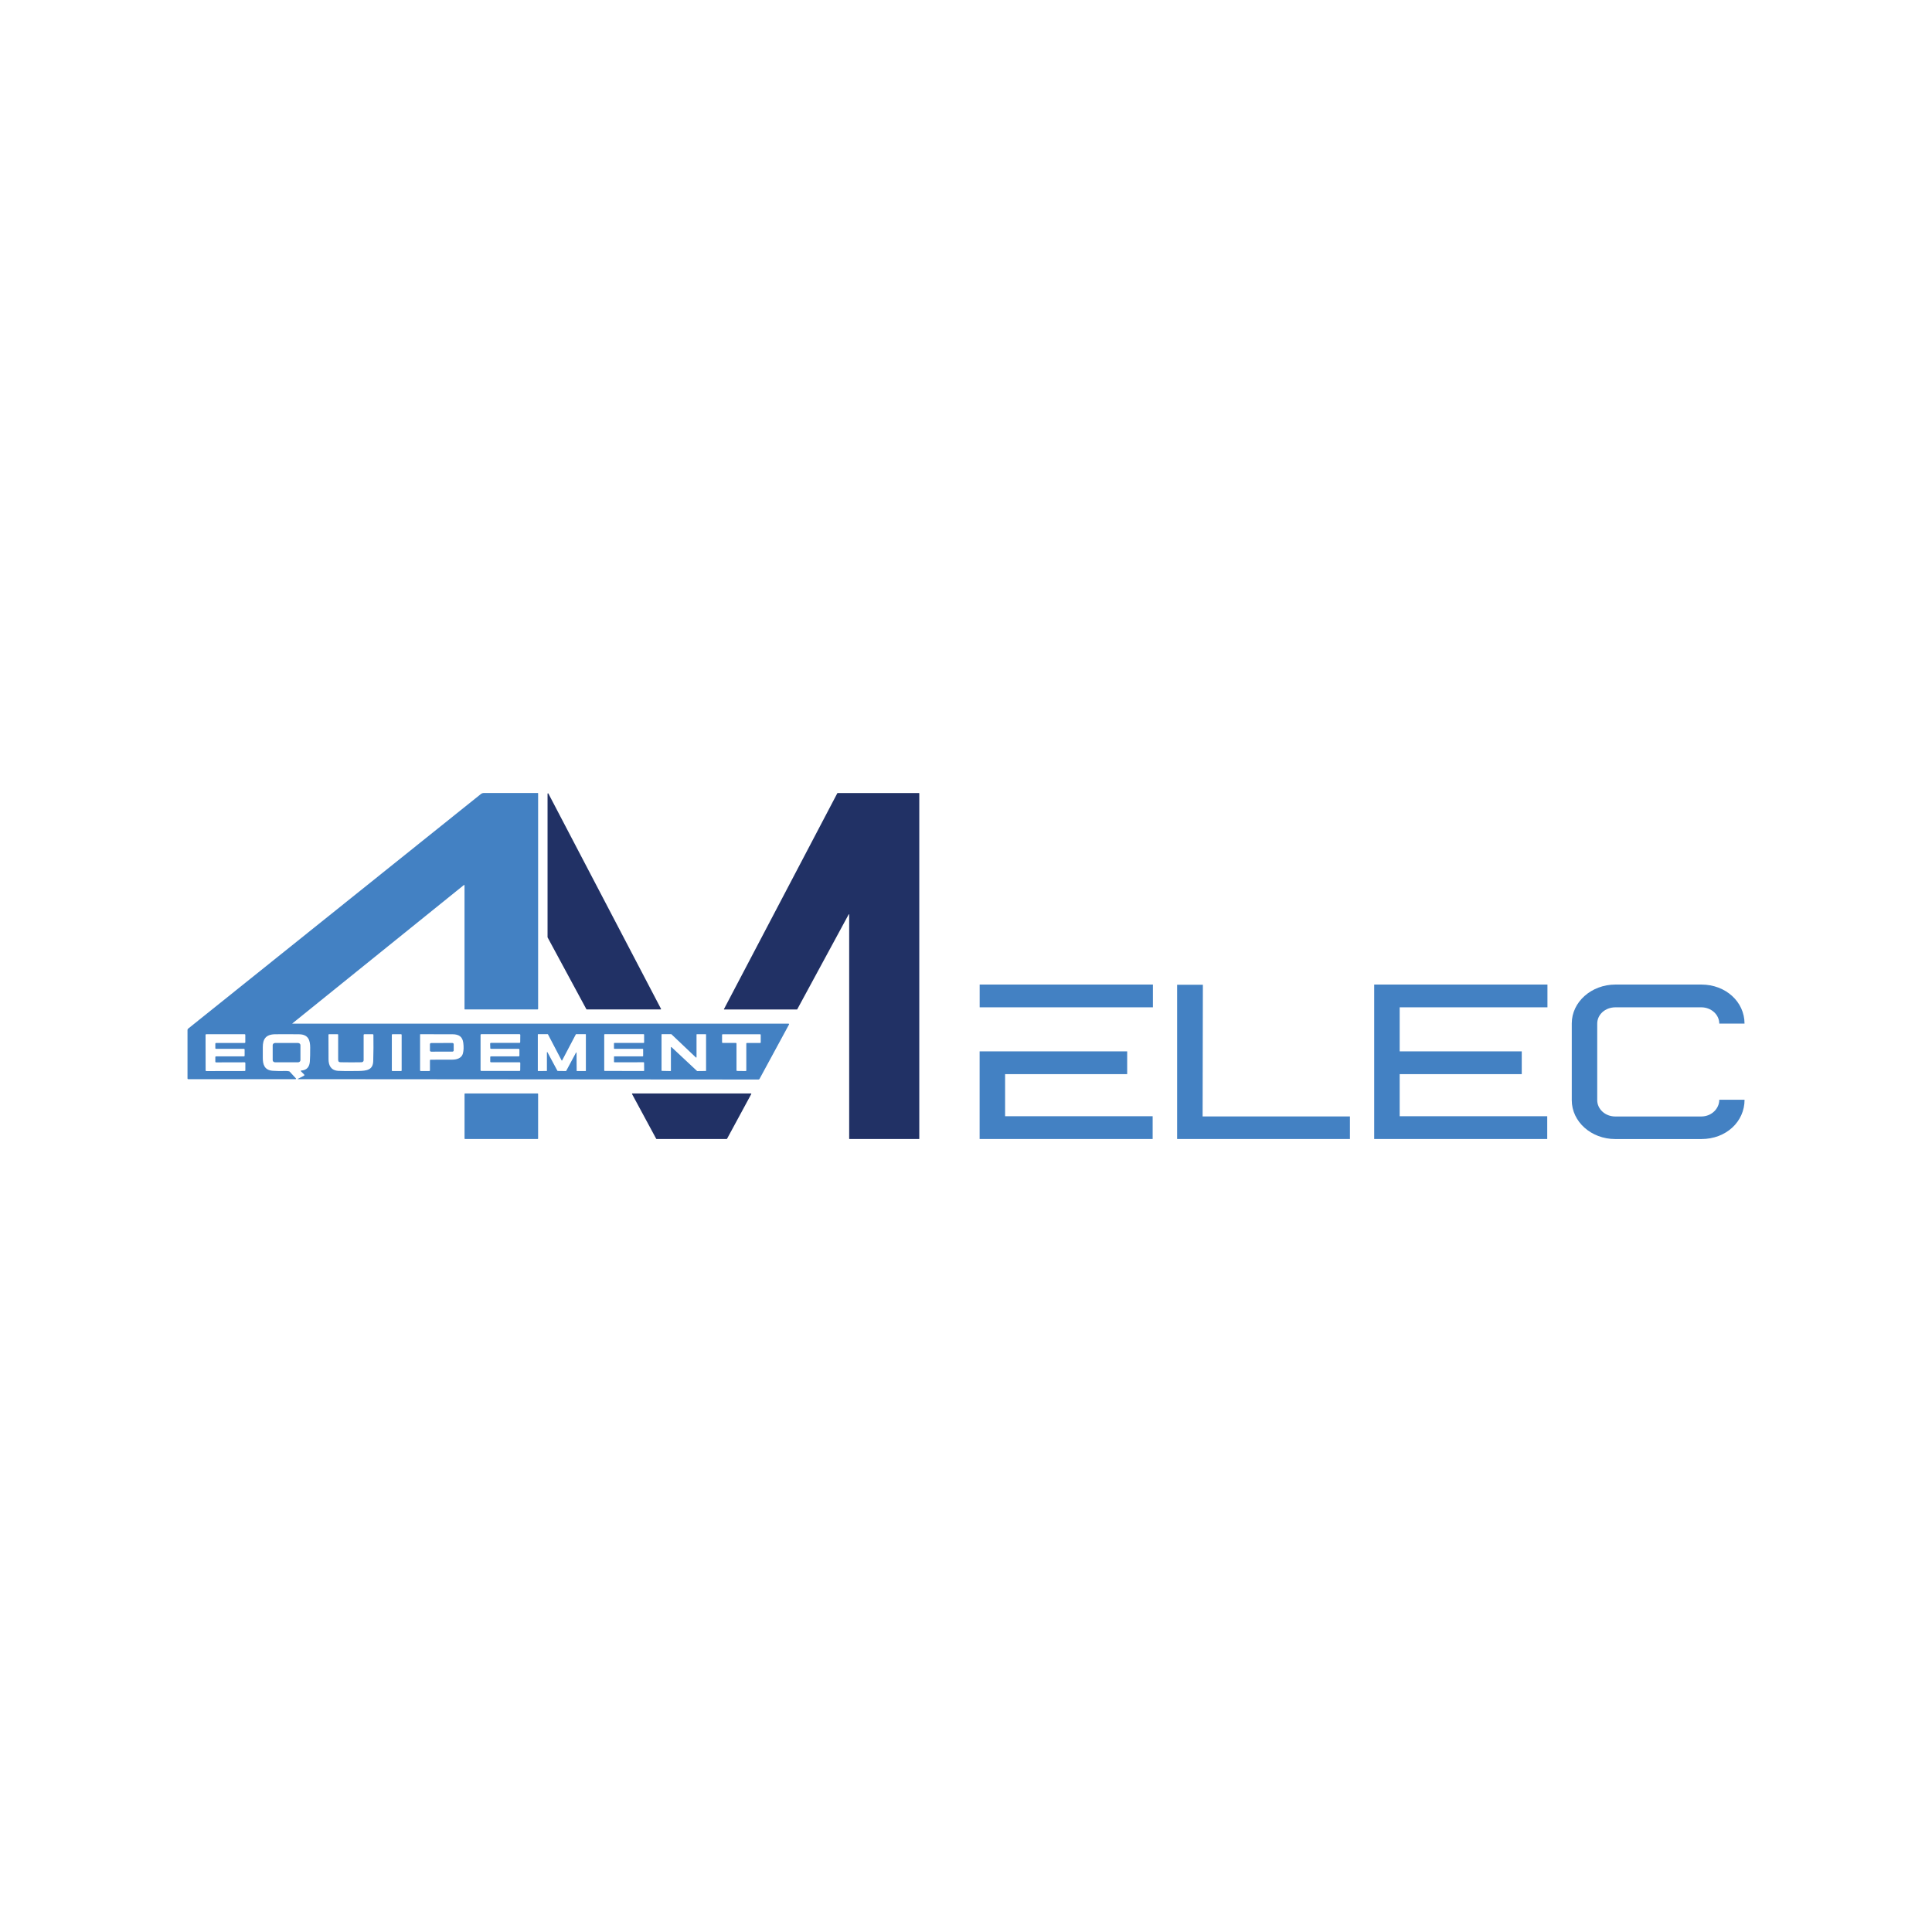 <svg width="134" height="134" viewBox="0 0 134 134" fill="none" xmlns="http://www.w3.org/2000/svg">
<g clip-path="url(#clip0_24_176)">
<path d="M58.863 63.42L55.293 70.008C55.293 70.008 55.285 70.017 55.278 70.017H50.225C50.225 70.017 50.209 70.01 50.209 70.004C50.209 70.004 50.209 69.999 50.209 69.996L58.076 55.014C58.076 55.014 58.084 55.005 58.091 55.005H63.745C63.745 55.005 63.76 55.012 63.76 55.019V78.986C63.76 78.986 63.752 79 63.745 79H58.912C58.912 79 58.897 78.991 58.897 78.984V63.425C58.897 63.425 58.889 63.411 58.881 63.409C58.873 63.409 58.868 63.411 58.866 63.418L58.863 63.42Z" fill="#213165"/>
<path d="M38.035 55.039L45.847 69.973C45.855 69.987 45.847 70.003 45.831 70.01C45.826 70.01 45.824 70.013 45.818 70.013H40.698C40.698 70.013 40.674 70.008 40.669 69.996L37.98 65.016C37.98 65.016 37.977 65.007 37.977 65.005V55.051C37.977 55.035 37.993 55.023 38.009 55.023C38.022 55.023 38.032 55.03 38.037 55.039H38.035Z" fill="#213165"/>
<path d="M20.293 71H54.678C54.729 71 54.742 71.021 54.722 71.063L52.68 74.83C52.667 74.856 52.635 74.872 52.604 74.872L20.698 74.849C20.643 74.849 20.638 74.837 20.688 74.812L21.09 74.605C21.113 74.593 21.121 74.566 21.108 74.542C21.108 74.54 21.106 74.538 21.103 74.535L20.869 74.298C20.856 74.287 20.859 74.268 20.872 74.257C20.877 74.252 20.885 74.25 20.893 74.25C21.308 74.229 21.464 73.964 21.49 73.627C21.508 73.388 21.516 73.063 21.514 72.651C21.511 72.171 21.399 71.746 20.75 71.736C20.196 71.729 19.64 71.727 19.084 71.734C18.414 71.741 18.227 72.094 18.227 72.631C18.227 72.879 18.227 73.128 18.227 73.374C18.227 73.806 18.326 74.226 18.916 74.268C19.214 74.289 19.513 74.294 19.812 74.282C19.895 74.28 19.978 74.287 20.056 74.305C20.072 74.31 20.085 74.317 20.095 74.329L20.511 74.782C20.555 74.828 20.542 74.851 20.474 74.851H13.052C13.026 74.849 13.005 74.828 13.005 74.805V71.453C13.002 71.409 13.023 71.365 13.065 71.332C19.822 65.918 26.582 60.501 33.345 55.079C33.41 55.028 33.478 55.002 33.55 55.002C34.803 54.998 36.055 54.998 37.304 55.002C37.315 55.002 37.323 55.009 37.323 55.019V69.976C37.323 69.996 37.304 70.013 37.281 70.013H32.246C32.23 70.013 32.218 70.001 32.218 69.987V61.404C32.218 61.392 32.207 61.381 32.191 61.381C32.186 61.381 32.178 61.381 32.173 61.386L20.282 70.979C20.264 70.993 20.267 71 20.293 71ZM23.675 73.678C23.522 73.676 23.454 73.65 23.454 73.499C23.454 72.928 23.454 72.347 23.454 71.762C23.454 71.746 23.439 71.732 23.421 71.732H22.818C22.797 71.732 22.782 71.748 22.782 71.766C22.782 72.35 22.782 72.919 22.787 73.476C22.789 73.88 22.94 74.236 23.454 74.273C23.683 74.289 24.148 74.294 24.849 74.282C25.445 74.273 25.865 74.208 25.886 73.604C25.904 73 25.91 72.389 25.899 71.771C25.899 71.75 25.878 71.732 25.855 71.732H25.283C25.242 71.732 25.221 71.75 25.221 71.787V73.543C25.221 73.615 25.154 73.674 25.076 73.676C24.616 73.685 24.151 73.685 23.683 73.676L23.675 73.678ZM14.982 72.747C14.956 72.747 14.935 72.728 14.935 72.705V72.38C14.941 72.356 14.961 72.338 14.985 72.338H16.967C16.993 72.338 17.014 72.319 17.014 72.296V71.773C17.014 71.75 16.996 71.732 16.97 71.732H14.304C14.278 71.732 14.257 71.75 14.257 71.773L14.262 74.247C14.262 74.271 14.283 74.289 14.309 74.289L16.97 74.284C16.996 74.284 17.017 74.266 17.017 74.243V73.722C17.014 73.699 16.993 73.68 16.967 73.68L14.982 73.685C14.956 73.685 14.935 73.667 14.935 73.643V73.309C14.935 73.286 14.959 73.267 14.985 73.267H16.92C16.946 73.267 16.967 73.249 16.967 73.225V72.789C16.967 72.765 16.946 72.747 16.92 72.747H14.982ZM27.858 71.769C27.858 71.748 27.84 71.732 27.817 71.732H27.219C27.195 71.732 27.177 71.748 27.177 71.769V74.25C27.177 74.271 27.195 74.287 27.219 74.287H27.817C27.84 74.287 27.858 74.271 27.858 74.25V71.769ZM29.825 73.53C29.825 73.513 29.84 73.499 29.858 73.499C30.368 73.499 30.872 73.499 31.376 73.495C31.701 73.495 32.023 73.383 32.106 73.07C32.16 72.861 32.171 72.614 32.132 72.326C32.077 71.908 31.841 71.736 31.376 71.734C30.635 71.729 29.895 71.729 29.154 71.732C29.144 71.732 29.136 71.739 29.136 71.748V74.243C29.136 74.268 29.16 74.287 29.188 74.287H29.773C29.799 74.287 29.82 74.266 29.82 74.243V73.527L29.825 73.53ZM34.054 72.744C34.028 72.744 34.005 72.726 34.005 72.7L33.995 72.38C33.995 72.354 34.015 72.336 34.044 72.333H36.031C36.06 72.333 36.081 72.312 36.081 72.289L36.086 71.773C36.086 71.748 36.065 71.729 36.037 71.729H33.379C33.35 71.729 33.33 71.75 33.33 71.773V74.236C33.33 74.261 33.353 74.28 33.379 74.28H36.031C36.06 74.28 36.081 74.261 36.081 74.238L36.086 73.722C36.086 73.697 36.065 73.678 36.037 73.678H34.052C34.023 73.678 34.002 73.66 34.002 73.636V73.311C34.002 73.286 34.026 73.267 34.054 73.267H35.977C36.005 73.267 36.026 73.246 36.026 73.223V72.791C36.026 72.765 36.003 72.747 35.977 72.747H34.052L34.054 72.744ZM37.915 74.284C37.915 74.284 37.933 74.278 37.933 74.268V72.984C37.933 72.984 37.944 72.967 37.954 72.967C37.962 72.967 37.967 72.972 37.969 72.977L38.663 74.271C38.663 74.271 38.674 74.28 38.681 74.28L39.25 74.287C39.25 74.287 39.266 74.282 39.269 74.278L39.952 73.005C39.952 73.005 39.967 72.991 39.978 72.995C39.986 72.998 39.991 73.005 39.988 73.012L39.996 74.271C39.996 74.271 40.004 74.287 40.014 74.287H40.617C40.617 74.287 40.635 74.275 40.635 74.266V71.746C40.635 71.746 40.63 71.729 40.62 71.729H39.957C39.957 71.729 39.944 71.734 39.939 71.741L38.988 73.55C38.988 73.55 38.972 73.562 38.962 73.557C38.957 73.557 38.954 73.553 38.952 73.548L38.006 71.739C38.006 71.739 37.995 71.729 37.988 71.729H37.32C37.32 71.729 37.302 71.736 37.302 71.746V74.271C37.302 74.271 37.312 74.287 37.323 74.287L37.91 74.282L37.915 74.284ZM42.581 73.3C42.581 73.281 42.597 73.267 42.617 73.267H44.571C44.592 73.267 44.608 73.253 44.608 73.235V72.779C44.61 72.761 44.594 72.747 44.574 72.747H42.62C42.599 72.747 42.584 72.733 42.584 72.714V72.368C42.581 72.35 42.597 72.336 42.617 72.336H44.639C44.66 72.336 44.675 72.322 44.675 72.303V71.762C44.675 71.743 44.66 71.729 44.639 71.729H41.944C41.924 71.729 41.908 71.743 41.908 71.762V74.245C41.908 74.264 41.924 74.278 41.944 74.278L44.641 74.284C44.662 74.284 44.678 74.271 44.678 74.252L44.672 73.708C44.672 73.69 44.657 73.676 44.636 73.676L42.623 73.68C42.602 73.68 42.586 73.667 42.586 73.648V73.297L42.581 73.3ZM48.333 71.732C48.32 71.732 48.31 71.741 48.31 71.753V73.33C48.31 73.341 48.297 73.351 48.284 73.351C48.276 73.351 48.271 73.348 48.266 73.344L46.572 71.736C46.572 71.736 46.561 71.729 46.553 71.729H45.907C45.894 71.729 45.883 71.739 45.883 71.75V74.254C45.886 74.266 45.896 74.275 45.909 74.275L46.507 74.287C46.52 74.287 46.533 74.278 46.533 74.266V72.642C46.533 72.631 46.546 72.621 46.559 72.621C46.566 72.621 46.572 72.624 46.577 72.628L48.346 74.282C48.346 74.282 48.356 74.289 48.364 74.289L48.949 74.282C48.962 74.282 48.972 74.273 48.972 74.261V71.753C48.972 71.741 48.962 71.732 48.949 71.732H48.336H48.333ZM51.04 72.338C51.064 72.338 51.082 72.354 51.082 72.375V74.243C51.082 74.264 51.103 74.28 51.126 74.28L51.718 74.287C51.742 74.287 51.763 74.271 51.763 74.25V72.375C51.763 72.354 51.781 72.338 51.804 72.338H52.721C52.745 72.338 52.763 72.322 52.763 72.301V71.771C52.763 71.75 52.745 71.734 52.721 71.734H50.123C50.1 71.734 50.081 71.75 50.081 71.771V72.298C50.084 72.319 50.102 72.336 50.126 72.336H51.04V72.338Z" fill="#4381C3"/>
<path d="M20.669 72.34H19.082C18.989 72.34 18.913 72.408 18.913 72.491V73.529C18.913 73.613 18.989 73.68 19.082 73.68H20.669C20.763 73.68 20.838 73.613 20.838 73.529V72.491C20.838 72.408 20.763 72.34 20.669 72.34Z" fill="#4381C3"/>
<path d="M31.376 72.339L29.91 72.342C29.86 72.342 29.819 72.378 29.82 72.423L29.82 72.86C29.82 72.905 29.861 72.941 29.911 72.941L31.377 72.939C31.427 72.939 31.468 72.902 31.468 72.857L31.467 72.421C31.467 72.376 31.426 72.339 31.376 72.339Z" fill="#4381C3"/>
<path d="M37.291 75.841H32.251C32.234 75.841 32.22 75.853 32.22 75.869V78.97C32.22 78.985 32.234 78.998 32.251 78.998H37.291C37.308 78.998 37.322 78.985 37.322 78.97V75.869C37.322 75.853 37.308 75.841 37.291 75.841Z" fill="#4381C3"/>
<path d="M43.862 75.841H52.082C52.098 75.841 52.111 75.852 52.111 75.866C52.111 75.871 52.111 75.873 52.108 75.878L50.425 78.986C50.425 78.986 50.409 79 50.399 79H45.54C45.54 79 45.52 78.995 45.514 78.986L43.836 75.878C43.828 75.866 43.836 75.85 43.849 75.843C43.854 75.843 43.857 75.841 43.862 75.841Z" fill="#213165"/>
<path d="M79.964 69.866H67.948V68.287H79.964V69.866ZM79.946 79H67.945V72.921H78.179V74.501H69.712V77.42H79.946V79Z" fill="#4381C3"/>
<path d="M93.629 77.434V79H81.644V68.301H83.429L83.411 77.434H93.627H93.629Z" fill="#4381C3"/>
<path d="M107.313 79H95.312V68.287H107.328V69.866H97.079V72.921H105.546V74.501H97.079V77.42H107.313V79Z" fill="#4381C3"/>
<path d="M120.999 76.278C120.999 77.797 119.721 79.002 118.004 79.002H112.028C110.363 79.002 109.015 77.799 109.015 76.308V70.981C109.015 69.492 110.379 68.287 112.044 68.287H118.001C119.7 68.287 120.997 69.49 120.997 70.995H119.246C119.246 70.377 118.69 69.866 118.001 69.866H112.044C111.337 69.866 110.781 70.364 110.781 70.995V76.308C110.781 76.926 111.337 77.437 112.026 77.437H118.001C118.708 77.437 119.246 76.895 119.246 76.278H120.997H120.999Z" fill="#4381C3"/>
</g>
<defs>
<clipPath id="clip0_24_176">
<rect width="108" height="24" fill="white" transform="translate(13 55)"/>
</clipPath>
</defs>
</svg>
